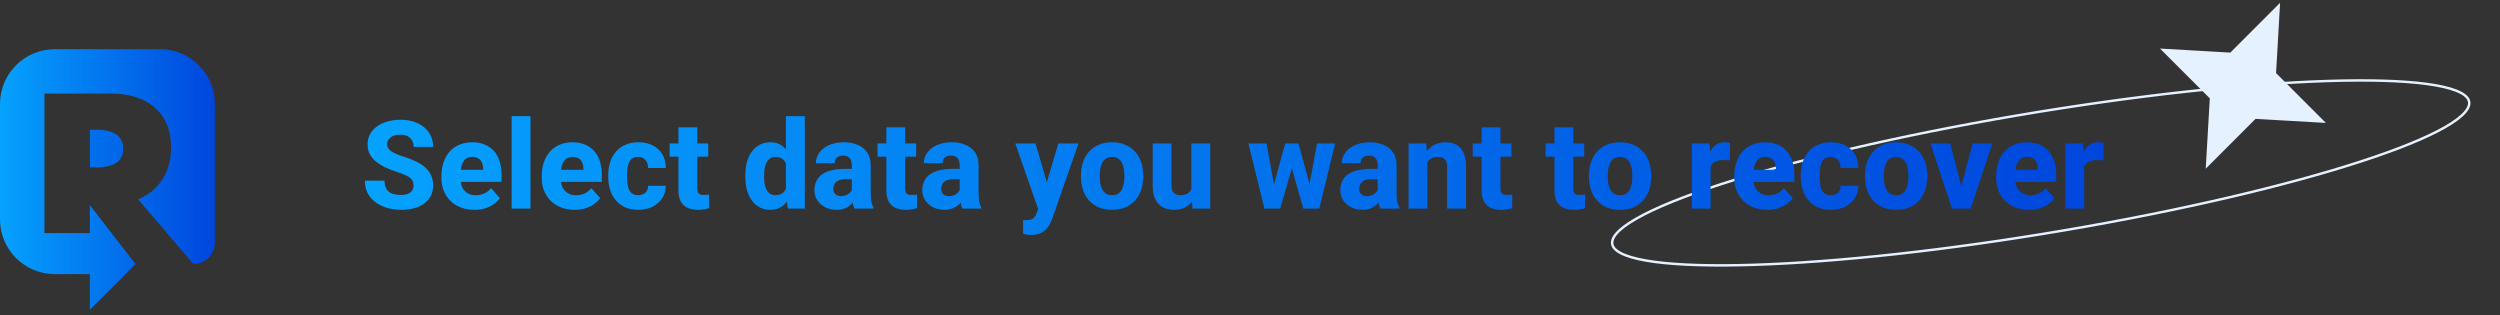 <svg width="365" height="46" viewBox="0 0 365 46" fill="none" xmlns="http://www.w3.org/2000/svg">
<rect x="0" y="0" width="365" height="46" fill="#333333" stroke="none"/>
<path d="M294.414 16.873C311.71 13.926 327.768 12.215 339.746 11.828C345.736 11.635 350.698 11.773 354.281 12.252C356.074 12.492 357.511 12.815 358.554 13.219C359.604 13.625 360.206 14.093 360.419 14.6C360.633 15.107 360.479 15.704 359.89 16.389C359.304 17.07 358.314 17.807 356.95 18.585C354.223 20.139 350.035 21.836 344.695 23.573C334.018 27.047 318.765 30.669 301.469 33.616C284.174 36.563 268.116 38.275 256.138 38.661C250.148 38.855 245.186 38.716 241.603 38.237C239.81 37.998 238.374 37.674 237.331 37.271C236.281 36.864 235.678 36.397 235.464 35.89C235.251 35.383 235.405 34.786 235.995 34.1C236.581 33.419 237.57 32.682 238.935 31.905C241.661 30.351 245.85 28.654 251.189 26.916C261.866 23.443 277.118 19.82 294.414 16.873Z" stroke="#E5F1FF" stroke-width="0.36"/>
<path d="M331.492 6.007L331.199 11.095L334.803 14.698L336.809 16.704L333.977 16.541L328.889 16.248L325.286 19.852L323.28 21.858L323.443 19.026L323.737 13.938L320.132 10.335L318.127 8.33L320.958 8.492L326.046 8.786L329.649 5.181L331.654 3.176L331.492 6.007Z" fill="#E5F1FF" stroke="#E5F1FF" stroke-width="2.16"/>
<path d="M0 15.18C0 10.76 3.58 7.18 8 7.18H23.37C27.79 7.18 31.37 10.76 31.37 15.18V35.42C31.37 37.15 29.97 38.55 28.23 38.55L20.18 29.11C21.22 28.67 22.09 28.09 22.79 27.36C23.15 26.99 23.46 26.59 23.74 26.16C24.01 25.73 24.24 25.28 24.42 24.79C24.79 23.8 24.98 22.72 24.98 21.53C24.98 19.86 24.62 18.44 23.91 17.28C23.75 17.02 23.58 16.77 23.39 16.53C23.25 16.36 23.11 16.19 22.95 16.04C22.37 15.45 21.69 14.97 20.89 14.6C19.6 13.98 18.07 13.67 16.32 13.67H6.49V34.03H13.12V29.95L19.79 38.55L13.12 45.22V40.02H8C3.58 40.02 0 36.44 0 32.02V15.18Z" fill="url(#paint0_linear_3735_64101)"/>
<path d="M13.13 24.427H14.16C15 24.427 15.71 24.328 16.27 24.128C16.37 24.098 16.46 24.058 16.55 24.017C16.66 23.968 16.77 23.907 16.87 23.848C17.05 23.738 17.21 23.617 17.34 23.477L17.42 23.387C17.46 23.337 17.51 23.277 17.55 23.227C17.84 22.817 17.99 22.308 17.99 21.718C17.99 20.808 17.66 20.117 17.01 19.648C16.79 19.488 16.54 19.358 16.24 19.247C16.08 19.188 15.9 19.137 15.72 19.098C15.5 19.047 15.26 19.008 15 18.977C14.74 18.948 14.45 18.938 14.16 18.938H13.13V24.427Z" fill="url(#paint1_linear_3735_64101)"/>
<path d="M60.38 27.082C60.38 26.865 60.348 26.672 60.283 26.502C60.219 26.326 60.102 26.165 59.932 26.019C59.762 25.872 59.522 25.726 59.211 25.579C58.9 25.427 58.493 25.271 57.989 25.113C57.415 24.926 56.867 24.715 56.346 24.48C55.83 24.24 55.37 23.962 54.966 23.645C54.562 23.329 54.242 22.96 54.008 22.538C53.779 22.116 53.665 21.624 53.665 21.061C53.665 20.517 53.785 20.024 54.025 19.585C54.266 19.145 54.602 18.77 55.036 18.46C55.47 18.144 55.98 17.903 56.565 17.739C57.151 17.569 57.796 17.484 58.499 17.484C59.437 17.484 60.26 17.651 60.969 17.985C61.684 18.314 62.24 18.776 62.639 19.374C63.037 19.966 63.236 20.654 63.236 21.439H60.389C60.389 21.094 60.315 20.789 60.169 20.525C60.028 20.256 59.812 20.045 59.519 19.893C59.231 19.74 58.871 19.664 58.438 19.664C58.016 19.664 57.661 19.729 57.374 19.857C57.093 19.98 56.879 20.15 56.732 20.367C56.592 20.584 56.522 20.821 56.522 21.079C56.522 21.284 56.574 21.472 56.68 21.642C56.791 21.806 56.949 21.961 57.154 22.107C57.365 22.248 57.623 22.383 57.928 22.512C58.232 22.641 58.581 22.764 58.974 22.881C59.659 23.098 60.266 23.338 60.793 23.602C61.326 23.865 61.774 24.164 62.138 24.498C62.501 24.832 62.773 25.21 62.955 25.632C63.143 26.054 63.236 26.531 63.236 27.064C63.236 27.633 63.125 28.137 62.902 28.576C62.685 29.016 62.369 29.391 61.953 29.701C61.543 30.006 61.051 30.237 60.477 30.395C59.902 30.554 59.261 30.633 58.552 30.633C57.907 30.633 57.272 30.551 56.645 30.387C56.018 30.217 55.449 29.959 54.94 29.613C54.435 29.268 54.031 28.828 53.727 28.295C53.428 27.756 53.278 27.117 53.278 26.379H56.144C56.144 26.766 56.199 27.094 56.31 27.363C56.422 27.627 56.58 27.841 56.785 28.005C56.996 28.169 57.251 28.286 57.55 28.356C57.849 28.427 58.183 28.462 58.552 28.462C58.98 28.462 59.325 28.403 59.589 28.286C59.858 28.163 60.058 27.996 60.187 27.785C60.315 27.574 60.38 27.34 60.38 27.082ZM69.266 30.633C68.51 30.633 67.833 30.513 67.235 30.273C66.638 30.032 66.131 29.701 65.715 29.279C65.305 28.852 64.991 28.359 64.774 27.803C64.558 27.246 64.449 26.651 64.449 26.019V25.685C64.449 24.976 64.549 24.322 64.748 23.725C64.947 23.127 65.237 22.608 65.618 22.169C66.005 21.724 66.48 21.381 67.042 21.141C67.605 20.895 68.246 20.771 68.967 20.771C69.641 20.771 70.241 20.883 70.769 21.105C71.296 21.322 71.741 21.636 72.105 22.046C72.468 22.45 72.743 22.939 72.931 23.514C73.124 24.082 73.221 24.721 73.221 25.43V26.555H65.557V24.788H70.531V24.577C70.531 24.243 70.47 23.95 70.347 23.698C70.23 23.446 70.054 23.253 69.819 23.118C69.591 22.977 69.301 22.907 68.949 22.907C68.615 22.907 68.337 22.977 68.114 23.118C67.892 23.259 67.713 23.458 67.578 23.716C67.449 23.968 67.356 24.264 67.297 24.604C67.238 24.938 67.209 25.298 67.209 25.685V26.019C67.209 26.388 67.259 26.725 67.358 27.029C67.458 27.334 67.605 27.595 67.798 27.811C67.991 28.028 68.226 28.198 68.501 28.321C68.776 28.444 69.09 28.506 69.441 28.506C69.875 28.506 70.288 28.424 70.681 28.26C71.073 28.09 71.413 27.826 71.7 27.469L72.983 28.936C72.79 29.218 72.518 29.49 72.166 29.754C71.82 30.012 71.404 30.223 70.918 30.387C70.432 30.551 69.881 30.633 69.266 30.633ZM77.448 16.957V30.457H74.697V16.957H77.448ZM83.908 30.633C83.152 30.633 82.476 30.513 81.878 30.273C81.28 30.032 80.773 29.701 80.357 29.279C79.947 28.852 79.634 28.359 79.417 27.803C79.2 27.246 79.092 26.651 79.092 26.019V25.685C79.092 24.976 79.191 24.322 79.391 23.725C79.59 23.127 79.88 22.608 80.261 22.169C80.647 21.724 81.122 21.381 81.685 21.141C82.247 20.895 82.889 20.771 83.609 20.771C84.283 20.771 84.884 20.883 85.411 21.105C85.939 21.322 86.384 21.636 86.747 22.046C87.11 22.45 87.386 22.939 87.573 23.514C87.767 24.082 87.863 24.721 87.863 25.43V26.555H80.199V24.788H85.174V24.577C85.174 24.243 85.112 23.95 84.989 23.698C84.872 23.446 84.696 23.253 84.462 23.118C84.233 22.977 83.943 22.907 83.592 22.907C83.258 22.907 82.98 22.977 82.757 23.118C82.534 23.259 82.356 23.458 82.221 23.716C82.092 23.968 81.998 24.264 81.939 24.604C81.881 24.938 81.852 25.298 81.852 25.685V26.019C81.852 26.388 81.901 26.725 82.001 27.029C82.101 27.334 82.247 27.595 82.44 27.811C82.634 28.028 82.868 28.198 83.144 28.321C83.419 28.444 83.732 28.506 84.084 28.506C84.518 28.506 84.931 28.424 85.323 28.26C85.716 28.09 86.056 27.826 86.343 27.469L87.626 28.936C87.433 29.218 87.16 29.49 86.809 29.754C86.463 30.012 86.047 30.223 85.561 30.387C85.074 30.551 84.523 30.633 83.908 30.633ZM93.172 28.497C93.465 28.497 93.72 28.441 93.936 28.33C94.153 28.219 94.32 28.064 94.438 27.864C94.561 27.659 94.622 27.413 94.622 27.126H97.206C97.206 27.817 97.027 28.427 96.67 28.954C96.318 29.481 95.844 29.895 95.246 30.193C94.648 30.486 93.975 30.633 93.225 30.633C92.486 30.633 91.842 30.513 91.291 30.273C90.74 30.026 90.28 29.684 89.911 29.244C89.542 28.805 89.264 28.295 89.076 27.715C88.894 27.129 88.804 26.496 88.804 25.816V25.588C88.804 24.914 88.894 24.284 89.076 23.698C89.264 23.112 89.542 22.6 89.911 22.16C90.28 21.721 90.737 21.381 91.282 21.141C91.833 20.895 92.478 20.771 93.216 20.771C93.995 20.771 94.684 20.921 95.281 21.22C95.885 21.519 96.356 21.949 96.696 22.512C97.036 23.068 97.206 23.739 97.206 24.524H94.622C94.622 24.22 94.566 23.947 94.455 23.707C94.35 23.461 94.186 23.268 93.963 23.127C93.746 22.98 93.477 22.907 93.154 22.907C92.82 22.907 92.545 22.98 92.328 23.127C92.117 23.268 91.956 23.464 91.845 23.716C91.733 23.968 91.657 24.255 91.616 24.577C91.575 24.894 91.555 25.23 91.555 25.588V25.816C91.555 26.18 91.575 26.525 91.616 26.854C91.657 27.176 91.733 27.46 91.845 27.706C91.962 27.952 92.126 28.145 92.337 28.286C92.548 28.427 92.826 28.497 93.172 28.497ZM103.402 20.947V22.872H97.76V20.947H103.402ZM99.052 18.592H101.803V27.477C101.803 27.741 101.835 27.943 101.899 28.084C101.964 28.225 102.069 28.324 102.216 28.383C102.362 28.436 102.55 28.462 102.778 28.462C102.942 28.462 103.083 28.456 103.2 28.444C103.317 28.433 103.426 28.418 103.525 28.4V30.387C103.291 30.463 103.042 30.521 102.778 30.562C102.515 30.609 102.228 30.633 101.917 30.633C101.325 30.633 100.812 30.536 100.379 30.343C99.951 30.149 99.623 29.845 99.394 29.429C99.166 29.007 99.052 28.459 99.052 27.785V18.592ZM114.74 28.33V16.957H117.5V30.457H115.021L114.74 28.33ZM108.816 25.816V25.632C108.816 24.911 108.896 24.255 109.054 23.663C109.218 23.065 109.455 22.553 109.766 22.125C110.082 21.691 110.472 21.357 110.935 21.123C111.397 20.889 111.928 20.771 112.525 20.771C113.076 20.771 113.557 20.895 113.967 21.141C114.377 21.381 114.726 21.721 115.013 22.16C115.306 22.594 115.543 23.106 115.725 23.698C115.906 24.284 116.044 24.92 116.138 25.605V25.922C116.05 26.578 115.912 27.19 115.725 27.759C115.543 28.327 115.306 28.828 115.013 29.262C114.726 29.689 114.374 30.026 113.958 30.273C113.548 30.513 113.064 30.633 112.508 30.633C111.91 30.633 111.38 30.513 110.917 30.273C110.46 30.032 110.076 29.695 109.766 29.262C109.455 28.828 109.218 28.318 109.054 27.732C108.896 27.146 108.816 26.508 108.816 25.816ZM111.559 25.632V25.816C111.559 26.191 111.585 26.54 111.638 26.862C111.696 27.185 111.79 27.469 111.919 27.715C112.048 27.961 112.218 28.154 112.429 28.295C112.64 28.43 112.897 28.497 113.202 28.497C113.612 28.497 113.949 28.403 114.213 28.216C114.477 28.023 114.676 27.756 114.811 27.416C114.945 27.076 115.016 26.681 115.021 26.23V25.307C115.021 24.932 114.983 24.595 114.907 24.296C114.831 23.997 114.717 23.745 114.564 23.54C114.418 23.335 114.233 23.18 114.011 23.074C113.788 22.963 113.524 22.907 113.22 22.907C112.921 22.907 112.666 22.977 112.455 23.118C112.244 23.253 112.071 23.443 111.937 23.689C111.808 23.936 111.711 24.226 111.646 24.56C111.588 24.888 111.559 25.245 111.559 25.632ZM124.364 28.189V24.111C124.364 23.824 124.32 23.578 124.232 23.373C124.145 23.168 124.007 23.007 123.819 22.89C123.632 22.773 123.389 22.714 123.09 22.714C122.838 22.714 122.618 22.758 122.431 22.846C122.249 22.934 122.108 23.06 122.009 23.224C121.915 23.388 121.868 23.59 121.868 23.83H119.126C119.126 23.402 119.223 23.004 119.416 22.635C119.609 22.266 119.885 21.94 120.242 21.659C120.605 21.378 121.039 21.161 121.543 21.009C122.047 20.851 122.612 20.771 123.239 20.771C123.983 20.771 124.646 20.898 125.226 21.149C125.812 21.395 126.274 21.768 126.614 22.266C126.954 22.758 127.124 23.379 127.124 24.129V28.11C127.124 28.685 127.156 29.136 127.221 29.464C127.291 29.786 127.391 30.067 127.52 30.308V30.457H124.751C124.622 30.182 124.525 29.842 124.461 29.438C124.396 29.027 124.364 28.611 124.364 28.189ZM124.707 24.656L124.725 26.168H123.362C123.058 26.168 122.794 26.206 122.571 26.282C122.354 26.358 122.179 26.464 122.044 26.599C121.909 26.727 121.81 26.88 121.745 27.056C121.687 27.226 121.657 27.413 121.657 27.618C121.657 27.811 121.704 27.987 121.798 28.145C121.892 28.298 122.021 28.418 122.185 28.506C122.349 28.594 122.539 28.638 122.756 28.638C123.113 28.638 123.418 28.567 123.67 28.427C123.928 28.286 124.127 28.116 124.268 27.917C124.408 27.712 124.479 27.521 124.479 27.346L125.138 28.488C125.032 28.723 124.903 28.966 124.751 29.218C124.599 29.464 124.405 29.695 124.171 29.912C123.937 30.123 123.652 30.296 123.318 30.431C122.99 30.565 122.595 30.633 122.132 30.633C121.534 30.633 120.992 30.513 120.506 30.273C120.02 30.026 119.63 29.689 119.337 29.262C119.05 28.834 118.906 28.342 118.906 27.785C118.906 27.287 118.997 26.845 119.179 26.458C119.36 26.071 119.633 25.743 119.996 25.474C120.365 25.204 120.828 25.002 121.385 24.867C121.941 24.727 122.592 24.656 123.336 24.656H124.707ZM133.76 20.947V22.872H128.117V20.947H133.76ZM129.409 18.592H132.16V27.477C132.16 27.741 132.192 27.943 132.257 28.084C132.321 28.225 132.427 28.324 132.573 28.383C132.72 28.436 132.907 28.462 133.136 28.462C133.3 28.462 133.44 28.456 133.558 28.444C133.675 28.433 133.783 28.418 133.883 28.4V30.387C133.648 30.463 133.399 30.521 133.136 30.562C132.872 30.609 132.585 30.633 132.274 30.633C131.683 30.633 131.17 30.536 130.736 30.343C130.309 30.149 129.98 29.845 129.752 29.429C129.523 29.007 129.409 28.459 129.409 27.785V18.592ZM140.114 28.189V24.111C140.114 23.824 140.07 23.578 139.982 23.373C139.895 23.168 139.757 23.007 139.569 22.89C139.382 22.773 139.139 22.714 138.84 22.714C138.588 22.714 138.368 22.758 138.181 22.846C137.999 22.934 137.858 23.06 137.759 23.224C137.665 23.388 137.618 23.59 137.618 23.83H134.876C134.876 23.402 134.973 23.004 135.166 22.635C135.359 22.266 135.635 21.94 135.992 21.659C136.355 21.378 136.789 21.161 137.293 21.009C137.797 20.851 138.362 20.771 138.989 20.771C139.733 20.771 140.396 20.898 140.976 21.149C141.562 21.395 142.024 21.768 142.364 22.266C142.704 22.758 142.874 23.379 142.874 24.129V28.11C142.874 28.685 142.906 29.136 142.971 29.464C143.041 29.786 143.141 30.067 143.27 30.308V30.457H140.501C140.372 30.182 140.275 29.842 140.211 29.438C140.146 29.027 140.114 28.611 140.114 28.189ZM140.457 24.656L140.475 26.168H139.112C138.808 26.168 138.544 26.206 138.321 26.282C138.104 26.358 137.929 26.464 137.794 26.599C137.659 26.727 137.56 26.88 137.495 27.056C137.437 27.226 137.407 27.413 137.407 27.618C137.407 27.811 137.454 27.987 137.548 28.145C137.642 28.298 137.771 28.418 137.935 28.506C138.099 28.594 138.289 28.638 138.506 28.638C138.863 28.638 139.168 28.567 139.42 28.427C139.678 28.286 139.877 28.116 140.018 27.917C140.158 27.712 140.229 27.521 140.229 27.346L140.888 28.488C140.782 28.723 140.653 28.966 140.501 29.218C140.349 29.464 140.155 29.695 139.921 29.912C139.687 30.123 139.402 30.296 139.068 30.431C138.74 30.565 138.345 30.633 137.882 30.633C137.284 30.633 136.742 30.513 136.256 30.273C135.77 30.026 135.38 29.689 135.087 29.262C134.8 28.834 134.656 28.342 134.656 27.785C134.656 27.287 134.747 26.845 134.929 26.458C135.11 26.071 135.383 25.743 135.746 25.474C136.115 25.204 136.578 25.002 137.135 24.867C137.691 24.727 138.342 24.656 139.086 24.656H140.457ZM152.023 29.358L154.511 20.947H157.464L153.641 31.881C153.559 32.121 153.447 32.379 153.307 32.654C153.172 32.93 152.987 33.193 152.753 33.445C152.524 33.697 152.231 33.902 151.874 34.06C151.517 34.219 151.077 34.298 150.556 34.298C150.292 34.298 150.087 34.283 149.94 34.254C149.8 34.23 149.612 34.19 149.378 34.131L149.369 32.136C149.445 32.136 149.513 32.136 149.571 32.136C149.636 32.142 149.7 32.145 149.765 32.145C150.093 32.145 150.356 32.109 150.556 32.039C150.761 31.969 150.919 31.863 151.03 31.723C151.147 31.588 151.241 31.415 151.312 31.204L152.023 29.358ZM151.188 20.947L153.157 27.715L153.491 30.624L151.637 30.721L148.235 20.947H151.188ZM157.815 25.799V25.614C157.815 24.917 157.915 24.275 158.114 23.689C158.313 23.098 158.606 22.585 158.993 22.151C159.38 21.718 159.854 21.381 160.417 21.141C160.979 20.895 161.624 20.771 162.351 20.771C163.089 20.771 163.739 20.895 164.302 21.141C164.87 21.381 165.348 21.718 165.734 22.151C166.121 22.585 166.414 23.098 166.613 23.689C166.812 24.275 166.912 24.917 166.912 25.614V25.799C166.912 26.49 166.812 27.132 166.613 27.724C166.414 28.31 166.121 28.822 165.734 29.262C165.348 29.695 164.873 30.032 164.311 30.273C163.748 30.513 163.101 30.633 162.368 30.633C161.642 30.633 160.994 30.513 160.426 30.273C159.857 30.032 159.38 29.695 158.993 29.262C158.606 28.822 158.313 28.31 158.114 27.724C157.915 27.132 157.815 26.49 157.815 25.799ZM160.566 25.614V25.799C160.566 26.174 160.596 26.525 160.654 26.854C160.719 27.182 160.821 27.469 160.962 27.715C161.103 27.961 161.287 28.154 161.516 28.295C161.75 28.43 162.034 28.497 162.368 28.497C162.702 28.497 162.983 28.43 163.212 28.295C163.44 28.154 163.625 27.961 163.766 27.715C163.906 27.469 164.006 27.182 164.064 26.854C164.129 26.525 164.161 26.174 164.161 25.799V25.614C164.161 25.245 164.129 24.899 164.064 24.577C164.006 24.249 163.906 23.959 163.766 23.707C163.625 23.455 163.438 23.259 163.203 23.118C162.975 22.977 162.69 22.907 162.351 22.907C162.022 22.907 161.744 22.977 161.516 23.118C161.287 23.259 161.103 23.455 160.962 23.707C160.821 23.959 160.719 24.249 160.654 24.577C160.596 24.899 160.566 25.245 160.566 25.614ZM173.935 28.163V20.947H176.694V30.457H174.11L173.935 28.163ZM174.225 26.221L174.98 26.203C174.98 26.842 174.904 27.431 174.752 27.97C174.605 28.509 174.383 28.977 174.084 29.376C173.791 29.774 173.425 30.085 172.985 30.308C172.552 30.524 172.045 30.633 171.465 30.633C170.996 30.633 170.565 30.568 170.173 30.439C169.786 30.305 169.452 30.097 169.171 29.815C168.89 29.528 168.673 29.162 168.521 28.717C168.368 28.266 168.292 27.727 168.292 27.1V20.947H171.034V27.117C171.034 27.363 171.063 27.574 171.122 27.75C171.187 27.92 171.271 28.061 171.377 28.172C171.488 28.283 171.623 28.365 171.781 28.418C171.945 28.471 172.124 28.497 172.317 28.497C172.804 28.497 173.185 28.398 173.46 28.198C173.741 27.993 173.938 27.721 174.049 27.381C174.166 27.035 174.225 26.648 174.225 26.221ZM185.765 27.811L187.628 20.947H189.359L188.771 24.006L186.907 30.457H185.492L185.765 27.811ZM184.912 20.947L186.16 27.785L186.292 30.457H184.604L182.267 20.947H184.912ZM191.047 27.653L192.286 20.947H194.932L192.611 30.457H190.924L191.047 27.653ZM189.57 20.947L191.451 27.776L191.724 30.457H190.291L188.445 24.015L187.883 20.947H189.57ZM201.146 28.189V24.111C201.146 23.824 201.102 23.578 201.014 23.373C200.926 23.168 200.788 23.007 200.601 22.89C200.413 22.773 200.17 22.714 199.871 22.714C199.619 22.714 199.399 22.758 199.212 22.846C199.03 22.934 198.89 23.06 198.79 23.224C198.696 23.388 198.649 23.59 198.649 23.83H195.907C195.907 23.402 196.004 23.004 196.197 22.635C196.391 22.266 196.666 21.94 197.023 21.659C197.387 21.378 197.82 21.161 198.324 21.009C198.828 20.851 199.394 20.771 200.021 20.771C200.765 20.771 201.427 20.898 202.007 21.149C202.593 21.395 203.056 21.768 203.396 22.266C203.735 22.758 203.905 23.379 203.905 24.129V28.11C203.905 28.685 203.938 29.136 204.002 29.464C204.072 29.786 204.172 30.067 204.301 30.308V30.457H201.532C201.403 30.182 201.307 29.842 201.242 29.438C201.178 29.027 201.146 28.611 201.146 28.189ZM201.488 24.656L201.506 26.168H200.144C199.839 26.168 199.575 26.206 199.353 26.282C199.136 26.358 198.96 26.464 198.825 26.599C198.69 26.727 198.591 26.88 198.526 27.056C198.468 27.226 198.438 27.413 198.438 27.618C198.438 27.811 198.485 27.987 198.579 28.145C198.673 28.298 198.802 28.418 198.966 28.506C199.13 28.594 199.32 28.638 199.537 28.638C199.895 28.638 200.199 28.567 200.451 28.427C200.709 28.286 200.908 28.116 201.049 27.917C201.189 27.712 201.26 27.521 201.26 27.346L201.919 28.488C201.813 28.723 201.685 28.966 201.532 29.218C201.38 29.464 201.187 29.695 200.952 29.912C200.718 30.123 200.434 30.296 200.1 30.431C199.771 30.565 199.376 30.633 198.913 30.633C198.315 30.633 197.773 30.513 197.287 30.273C196.801 30.026 196.411 29.689 196.118 29.262C195.831 28.834 195.688 28.342 195.688 27.785C195.688 27.287 195.778 26.845 195.96 26.458C196.142 26.071 196.414 25.743 196.777 25.474C197.146 25.204 197.609 25.002 198.166 24.867C198.723 24.727 199.373 24.656 200.117 24.656H201.488ZM208.396 22.977V30.457H205.646V20.947H208.229L208.396 22.977ZM208.036 25.368L207.351 25.386C207.351 24.671 207.438 24.029 207.614 23.461C207.79 22.893 208.039 22.409 208.361 22.011C208.689 21.606 209.079 21.299 209.53 21.088C209.987 20.877 210.491 20.771 211.042 20.771C211.487 20.771 211.895 20.836 212.264 20.965C212.633 21.094 212.949 21.302 213.213 21.589C213.482 21.87 213.688 22.245 213.828 22.714C213.969 23.177 214.039 23.748 214.039 24.428V30.457H211.279V24.419C211.279 24.02 211.224 23.713 211.112 23.496C211.001 23.279 210.837 23.127 210.62 23.039C210.409 22.951 210.151 22.907 209.847 22.907C209.524 22.907 209.249 22.972 209.021 23.101C208.792 23.224 208.604 23.396 208.458 23.619C208.312 23.842 208.203 24.102 208.133 24.401C208.068 24.7 208.036 25.023 208.036 25.368ZM220.666 20.947V22.872H215.023V20.947H220.666ZM216.315 18.592H219.066V27.477C219.066 27.741 219.099 27.943 219.163 28.084C219.228 28.225 219.333 28.324 219.479 28.383C219.626 28.436 219.813 28.462 220.042 28.462C220.206 28.462 220.347 28.456 220.464 28.444C220.581 28.433 220.689 28.418 220.789 28.4V30.387C220.555 30.463 220.306 30.521 220.042 30.562C219.778 30.609 219.491 30.633 219.181 30.633C218.589 30.633 218.076 30.536 217.643 30.343C217.215 30.149 216.887 29.845 216.658 29.429C216.43 29.007 216.315 28.459 216.315 27.785V18.592ZM231.301 20.947V22.872H225.658V20.947H231.301ZM226.95 18.592H229.701V27.477C229.701 27.741 229.733 27.943 229.798 28.084C229.862 28.225 229.968 28.324 230.114 28.383C230.261 28.436 230.448 28.462 230.677 28.462C230.841 28.462 230.981 28.456 231.099 28.444C231.216 28.433 231.324 28.418 231.424 28.4V30.387C231.189 30.463 230.94 30.521 230.677 30.562C230.413 30.609 230.126 30.633 229.815 30.633C229.224 30.633 228.711 30.536 228.277 30.343C227.85 30.149 227.521 29.845 227.293 29.429C227.064 29.007 226.95 28.459 226.95 27.785V18.592ZM231.978 25.799V25.614C231.978 24.917 232.077 24.275 232.276 23.689C232.476 23.098 232.769 22.585 233.155 22.151C233.542 21.718 234.017 21.381 234.579 21.141C235.142 20.895 235.786 20.771 236.513 20.771C237.251 20.771 237.901 20.895 238.464 21.141C239.032 21.381 239.51 21.718 239.896 22.151C240.283 22.585 240.576 23.098 240.775 23.689C240.975 24.275 241.074 24.917 241.074 25.614V25.799C241.074 26.49 240.975 27.132 240.775 27.724C240.576 28.31 240.283 28.822 239.896 29.262C239.51 29.695 239.035 30.032 238.473 30.273C237.91 30.513 237.263 30.633 236.53 30.633C235.804 30.633 235.156 30.513 234.588 30.273C234.02 30.032 233.542 29.695 233.155 29.262C232.769 28.822 232.476 28.31 232.276 27.724C232.077 27.132 231.978 26.49 231.978 25.799ZM234.729 25.614V25.799C234.729 26.174 234.758 26.525 234.816 26.854C234.881 27.182 234.983 27.469 235.124 27.715C235.265 27.961 235.449 28.154 235.678 28.295C235.912 28.43 236.196 28.497 236.53 28.497C236.864 28.497 237.146 28.43 237.374 28.295C237.603 28.154 237.787 27.961 237.928 27.715C238.068 27.469 238.168 27.182 238.227 26.854C238.291 26.525 238.323 26.174 238.323 25.799V25.614C238.323 25.245 238.291 24.899 238.227 24.577C238.168 24.249 238.068 23.959 237.928 23.707C237.787 23.455 237.6 23.259 237.365 23.118C237.137 22.977 236.853 22.907 236.513 22.907C236.185 22.907 235.906 22.977 235.678 23.118C235.449 23.259 235.265 23.455 235.124 23.707C234.983 23.959 234.881 24.249 234.816 24.577C234.758 24.899 234.729 25.245 234.729 25.614ZM249.749 23.162V30.457H247.007V20.947H249.582L249.749 23.162ZM252.588 20.877L252.544 23.435C252.427 23.417 252.274 23.402 252.087 23.391C251.899 23.373 251.738 23.364 251.604 23.364C251.252 23.364 250.947 23.408 250.689 23.496C250.438 23.578 250.227 23.701 250.057 23.865C249.893 24.029 249.77 24.234 249.688 24.48C249.605 24.721 249.564 24.999 249.564 25.315L249.046 25.061C249.046 24.434 249.107 23.859 249.23 23.338C249.354 22.816 249.532 22.365 249.767 21.984C250.001 21.598 250.288 21.299 250.628 21.088C250.968 20.877 251.354 20.771 251.788 20.771C251.929 20.771 252.072 20.78 252.219 20.798C252.365 20.815 252.488 20.842 252.588 20.877ZM258.02 30.633C257.264 30.633 256.587 30.513 255.989 30.273C255.392 30.032 254.885 29.701 254.469 29.279C254.059 28.852 253.745 28.359 253.528 27.803C253.312 27.246 253.203 26.651 253.203 26.019V25.685C253.203 24.976 253.303 24.322 253.502 23.725C253.701 23.127 253.991 22.608 254.372 22.169C254.759 21.724 255.233 21.381 255.796 21.141C256.358 20.895 257 20.771 257.721 20.771C258.395 20.771 258.995 20.883 259.522 21.105C260.05 21.322 260.495 21.636 260.858 22.046C261.222 22.45 261.497 22.939 261.685 23.514C261.878 24.082 261.975 24.721 261.975 25.43V26.555H254.311V24.788H259.285V24.577C259.285 24.243 259.224 23.95 259.101 23.698C258.983 23.446 258.808 23.253 258.573 23.118C258.345 22.977 258.055 22.907 257.703 22.907C257.369 22.907 257.091 22.977 256.868 23.118C256.646 23.259 256.467 23.458 256.332 23.716C256.203 23.968 256.109 24.264 256.051 24.604C255.992 24.938 255.963 25.298 255.963 25.685V26.019C255.963 26.388 256.013 26.725 256.112 27.029C256.212 27.334 256.358 27.595 256.552 27.811C256.745 28.028 256.979 28.198 257.255 28.321C257.53 28.444 257.844 28.506 258.195 28.506C258.629 28.506 259.042 28.424 259.435 28.26C259.827 28.09 260.167 27.826 260.454 27.469L261.737 28.936C261.544 29.218 261.271 29.49 260.92 29.754C260.574 30.012 260.158 30.223 259.672 30.387C259.186 30.551 258.635 30.633 258.02 30.633ZM267.283 28.497C267.576 28.497 267.831 28.441 268.048 28.33C268.265 28.219 268.432 28.064 268.549 27.864C268.672 27.659 268.733 27.413 268.733 27.126H271.317C271.317 27.817 271.139 28.427 270.781 28.954C270.43 29.481 269.955 29.895 269.357 30.193C268.76 30.486 268.086 30.633 267.336 30.633C266.598 30.633 265.953 30.513 265.402 30.273C264.852 30.026 264.392 29.684 264.022 29.244C263.653 28.805 263.375 28.295 263.188 27.715C263.006 27.129 262.915 26.496 262.915 25.816V25.588C262.915 24.914 263.006 24.284 263.188 23.698C263.375 23.112 263.653 22.6 264.022 22.16C264.392 21.721 264.849 21.381 265.394 21.141C265.944 20.895 266.589 20.771 267.327 20.771C268.106 20.771 268.795 20.921 269.393 21.22C269.996 21.519 270.468 21.949 270.808 22.512C271.147 23.068 271.317 23.739 271.317 24.524H268.733C268.733 24.22 268.678 23.947 268.566 23.707C268.461 23.461 268.297 23.268 268.074 23.127C267.857 22.98 267.588 22.907 267.266 22.907C266.932 22.907 266.656 22.98 266.439 23.127C266.229 23.268 266.067 23.464 265.956 23.716C265.845 23.968 265.769 24.255 265.728 24.577C265.687 24.894 265.666 25.23 265.666 25.588V25.816C265.666 26.18 265.687 26.525 265.728 26.854C265.769 27.176 265.845 27.46 265.956 27.706C266.073 27.952 266.237 28.145 266.448 28.286C266.659 28.427 266.938 28.497 267.283 28.497ZM272.284 25.799V25.614C272.284 24.917 272.384 24.275 272.583 23.689C272.782 23.098 273.075 22.585 273.462 22.151C273.849 21.718 274.323 21.381 274.886 21.141C275.448 20.895 276.093 20.771 276.819 20.771C277.558 20.771 278.208 20.895 278.771 21.141C279.339 21.381 279.816 21.718 280.203 22.151C280.59 22.585 280.883 23.098 281.082 23.689C281.281 24.275 281.381 24.917 281.381 25.614V25.799C281.381 26.49 281.281 27.132 281.082 27.724C280.883 28.31 280.59 28.822 280.203 29.262C279.816 29.695 279.342 30.032 278.779 30.273C278.217 30.513 277.569 30.633 276.837 30.633C276.11 30.633 275.463 30.513 274.895 30.273C274.326 30.032 273.849 29.695 273.462 29.262C273.075 28.822 272.782 28.31 272.583 27.724C272.384 27.132 272.284 26.49 272.284 25.799ZM275.035 25.614V25.799C275.035 26.174 275.064 26.525 275.123 26.854C275.188 27.182 275.29 27.469 275.431 27.715C275.571 27.961 275.756 28.154 275.984 28.295C276.219 28.43 276.503 28.497 276.837 28.497C277.171 28.497 277.452 28.43 277.681 28.295C277.909 28.154 278.094 27.961 278.234 27.715C278.375 27.469 278.475 27.182 278.533 26.854C278.598 26.525 278.63 26.174 278.63 25.799V25.614C278.63 25.245 278.598 24.899 278.533 24.577C278.475 24.249 278.375 23.959 278.234 23.707C278.094 23.455 277.906 23.259 277.672 23.118C277.443 22.977 277.159 22.907 276.819 22.907C276.491 22.907 276.213 22.977 275.984 23.118C275.756 23.259 275.571 23.455 275.431 23.707C275.29 23.959 275.188 24.249 275.123 24.577C275.064 24.899 275.035 25.245 275.035 25.614ZM286.013 28.515L287.999 20.947H290.882L287.727 30.457H285.995L286.013 28.515ZM284.729 20.947L286.707 28.523L286.725 30.457H284.993L281.838 20.947H284.729ZM296.252 30.633C295.496 30.633 294.819 30.513 294.222 30.273C293.624 30.032 293.117 29.701 292.701 29.279C292.291 28.852 291.978 28.359 291.761 27.803C291.544 27.246 291.436 26.651 291.436 26.019V25.685C291.436 24.976 291.535 24.322 291.734 23.725C291.934 23.127 292.224 22.608 292.604 22.169C292.991 21.724 293.466 21.381 294.028 21.141C294.591 20.895 295.232 20.771 295.953 20.771C296.627 20.771 297.228 20.883 297.755 21.105C298.282 21.322 298.728 21.636 299.091 22.046C299.454 22.45 299.729 22.939 299.917 23.514C300.11 24.082 300.207 24.721 300.207 25.43V26.555H292.543V24.788H297.518V24.577C297.518 24.243 297.456 23.95 297.333 23.698C297.216 23.446 297.04 23.253 296.806 23.118C296.577 22.977 296.287 22.907 295.936 22.907C295.602 22.907 295.323 22.977 295.101 23.118C294.878 23.259 294.699 23.458 294.564 23.716C294.436 23.968 294.342 24.264 294.283 24.604C294.225 24.938 294.195 25.298 294.195 25.685V26.019C294.195 26.388 294.245 26.725 294.345 27.029C294.444 27.334 294.591 27.595 294.784 27.811C294.978 28.028 295.212 28.198 295.487 28.321C295.763 28.444 296.076 28.506 296.428 28.506C296.861 28.506 297.274 28.424 297.667 28.26C298.06 28.09 298.399 27.826 298.687 27.469L299.97 28.936C299.776 29.218 299.504 29.49 299.152 29.754C298.807 30.012 298.391 30.223 297.904 30.387C297.418 30.551 296.867 30.633 296.252 30.633ZM304.294 23.162V30.457H301.552V20.947H304.127L304.294 23.162ZM307.133 20.877L307.089 23.435C306.972 23.417 306.819 23.402 306.632 23.391C306.444 23.373 306.283 23.364 306.148 23.364C305.797 23.364 305.492 23.408 305.234 23.496C304.982 23.578 304.771 23.701 304.602 23.865C304.438 24.029 304.314 24.234 304.232 24.48C304.15 24.721 304.109 24.999 304.109 25.315L303.591 25.061C303.591 24.434 303.652 23.859 303.775 23.338C303.898 22.816 304.077 22.365 304.312 21.984C304.546 21.598 304.833 21.299 305.173 21.088C305.513 20.877 305.899 20.771 306.333 20.771C306.474 20.771 306.617 20.78 306.764 20.798C306.91 20.815 307.033 20.842 307.133 20.877Z" fill="url(#paint2_linear_3735_64101)"/>
<defs>
<linearGradient id="paint0_linear_3735_64101" x1="0" y1="26.19" x2="31.38" y2="26.19" gradientUnits="userSpaceOnUse">
<stop stop-color="#05A2FE"/>
<stop offset="1" stop-color="#0046DD"/>
</linearGradient>
<linearGradient id="paint1_linear_3735_64101" x1="-8.31" y1="21.677" x2="31.38" y2="21.677" gradientUnits="userSpaceOnUse">
<stop stop-color="#05A2FE"/>
<stop offset="1" stop-color="#0046DD"/>
</linearGradient>
<linearGradient id="paint2_linear_3735_64101" x1="52.69" y1="23.957" x2="307.689" y2="23.957" gradientUnits="userSpaceOnUse">
<stop stop-color="#05A2FE"/>
<stop offset="1" stop-color="#0046DD"/>
</linearGradient>
</defs>
</svg>
